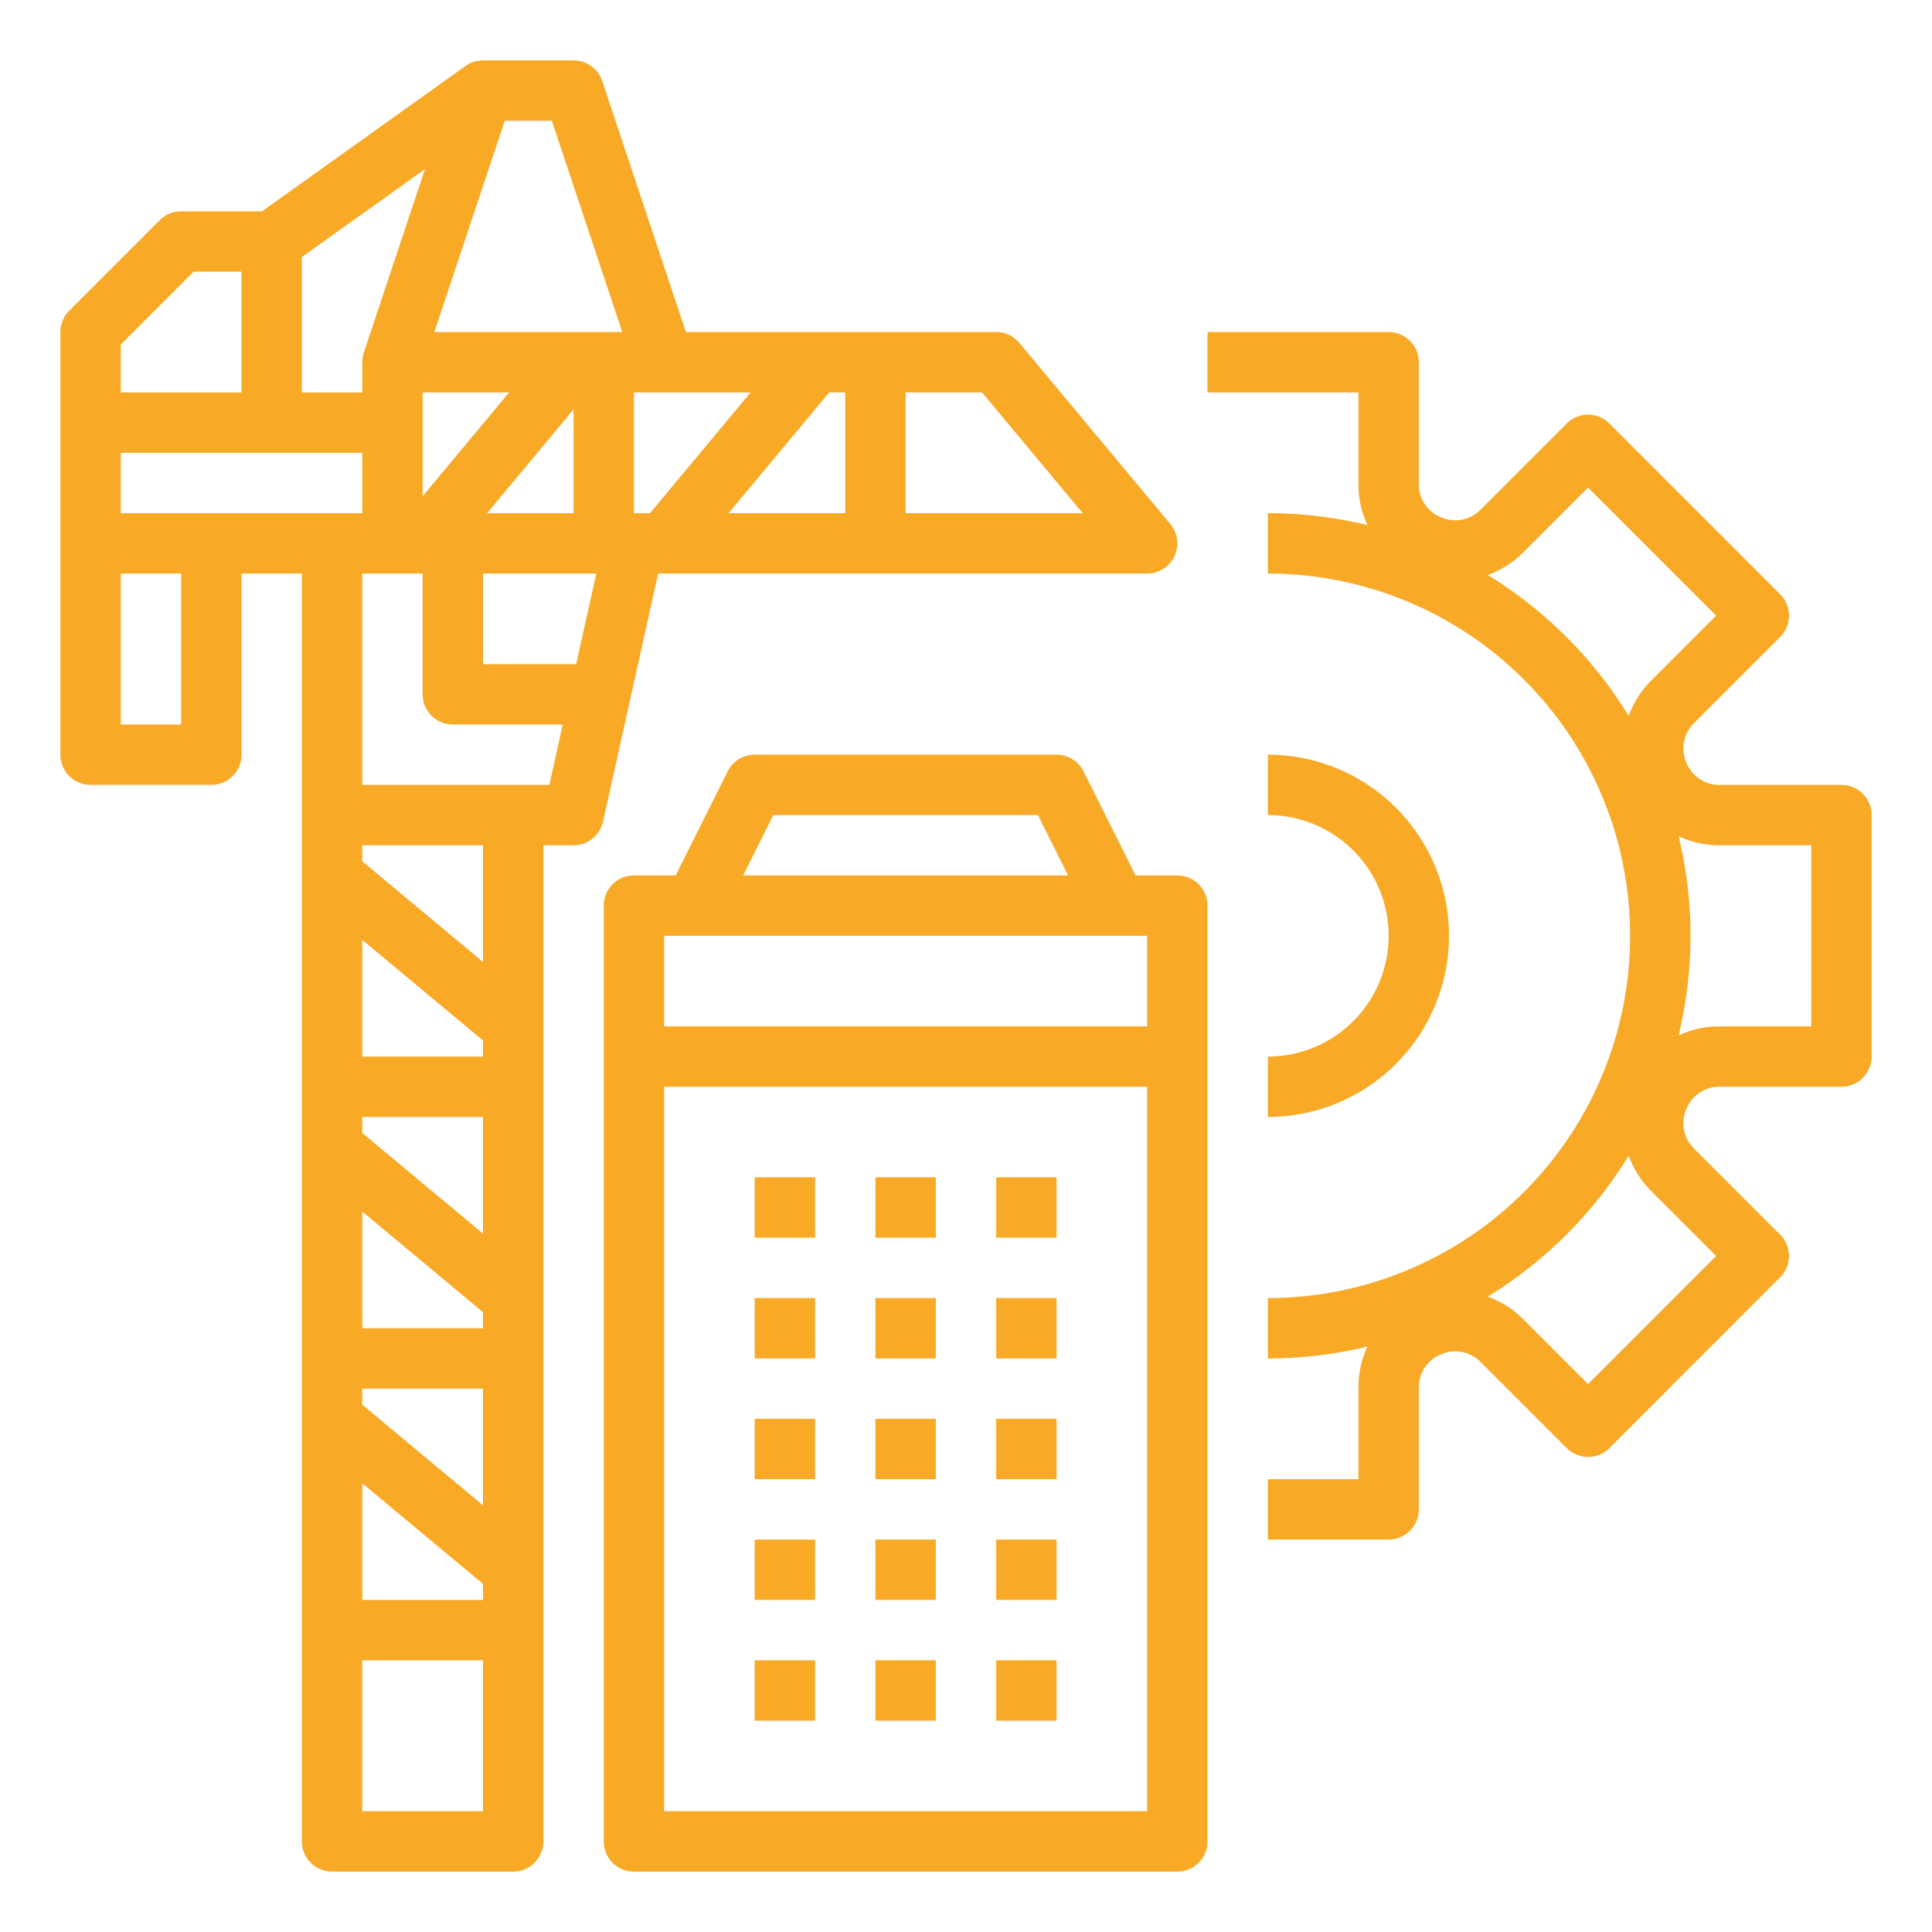 <svg id="outline" height="512" viewBox="0 0 512 512" width="512" xmlns="http://www.w3.org/2000/svg"><path fill="#f8aa27" d="m300.944 232-13.789-27.578a8 8 0 0 0 -7.155-4.422h-80a8 8 0 0 0 -7.155 4.422l-13.789 27.578h-11.056a8 8 0 0 0 -8 8v248a8 8 0 0 0 8 8h144a8 8 0 0 0 8-8v-248a8 8 0 0 0 -8-8zm-96-16h70.111l8 16h-86.111zm99.056 32v24h-128v-24zm-128 232v-192h128v192z"/><path fill="#f8aa27" d="m200 312h16v16h-16z"/><path fill="#f8aa27" d="m232 312h16v16h-16z"/><path fill="#f8aa27" d="m200 344h16v16h-16z"/><path fill="#f8aa27" d="m232 344h16v16h-16z"/><path fill="#f8aa27" d="m200 376h16v16h-16z"/><path fill="#f8aa27" d="m232 376h16v16h-16z"/><path fill="#f8aa27" d="m200 408h16v16h-16z"/><path fill="#f8aa27" d="m232 408h16v16h-16z"/><path fill="#f8aa27" d="m200 440h16v16h-16z"/><path fill="#f8aa27" d="m232 440h16v16h-16z"/><path fill="#f8aa27" d="m264 312h16v16h-16z"/><path fill="#f8aa27" d="m264 344h16v16h-16z"/><path fill="#f8aa27" d="m264 376h16v16h-16z"/><path fill="#f8aa27" d="m264 408h16v16h-16z"/><path fill="#f8aa27" d="m264 440h16v16h-16z"/><path fill="#f8aa27" d="m24 208h32a8 8 0 0 0 8-8v-48h16v336a8 8 0 0 0 8 8h48a8 8 0 0 0 8-8v-264h8a8 8 0 0 0 7.81-6.265l14.608-65.735h129.583a8 8 0 0 0 6.146-13.121l-40-48a8 8 0 0 0 -6.146-2.879h-82.234l-22.177-66.53a8 8 0 0 0 -7.589-5.47h-24a7.988 7.988 0 0 0 -4.649 1.492l-.001-.002-.026.019-.002.002-53.885 38.489h-21.436a8 8 0 0 0 -5.657 2.343l-24 24a8.001 8.001 0 0 0 -2.343 5.657v112a8 8 0 0 0 8 8zm56-139.883 32.631-23.308-16.22 48.661c-.005.015-.007.03-.012.045a7.958 7.958 0 0 0 -.362 1.754c-.009.098-.01.197-.015.295-.008.145-.022.289-.022.437v8h-16zm118.92 35.883-26.667 32h-4.253v-32zm20.827 0h4.253v32h-30.92zm-90.667 32 22.92-27.504v27.504zm-17.08-4.496v-27.504h22.92zm-16-11.504v16h-64v-16zm-48 72h-16v-40h16zm48 129.08 32 26.667v4.253h-32zm0 72 32 26.667v4.253h-32zm0-20.827v-4.253h32v30.92zm0-72v-4.253h32v30.92zm32-20.253h-32v-30.92l32 26.667zm-32 200v-40h32v40zm32-225.08-32-26.667v-4.253h32zm-32-46.92v-56h16v32a8 8 0 0 0 8 8h29.138l-3.556 16zm56.694-32h-24.694v-24h30.027zm134.226-40h-46.92v-32h20.253zm-140.686-104 18.666 56h-49.801l18.666-56zm-94.92 40h12.687v32h-32v-12.687z"/><path fill="#f8aa27" d="m488 208h-32.361a9.375 9.375 0 0 1 -8.696-5.799l-.1-.239a9.393 9.393 0 0 1 2.038-10.274l22.883-22.883a8 8 0 0 0 0-11.314l-45.254-45.255a8.003 8.003 0 0 0 -11.313 0l-22.884 22.884a9.39 9.39 0 0 1 -10.283 2.033l-.219-.09a9.379 9.379 0 0 1 -5.811-8.701v-32.361a8 8 0 0 0 -8-8h-48v16h40v24.361a25.451 25.451 0 0 0 2.39 10.788 111.856 111.856 0 0 0 -26.39-3.149v16a96 96 0 0 1 0 192v16a111.871 111.871 0 0 0 26.391-3.149 25.447 25.447 0 0 0 -2.391 10.788v24.361h-24v16h32a8 8 0 0 0 8-8v-32.361a9.38 9.38 0 0 1 5.816-8.703l.223-.092a9.39 9.39 0 0 1 10.274 2.038l22.883 22.883a8.002 8.002 0 0 0 11.313 0l45.254-45.255a8 8 0 0 0 0-11.314l-22.882-22.882a9.4 9.4 0 0 1 -2.03-10.295l.086-.208a9.379 9.379 0 0 1 8.701-5.811h32.361a8 8 0 0 0 8-8v-64a8 8 0 0 0 -8-8zm-93.733-55.616a25.431 25.431 0 0 0 9.36-5.952l17.227-17.227 33.941 33.941-17.227 17.227a25.409 25.409 0 0 0 -5.95 9.361 112.869 112.869 0 0 0 -37.35-37.351zm60.527 180.468-33.941 33.941-17.226-17.226a25.435 25.435 0 0 0 -9.361-5.952 112.868 112.868 0 0 0 37.35-37.35 25.434 25.434 0 0 0 5.952 9.361zm25.206-60.853h-24.361a25.441 25.441 0 0 0 -10.788 2.391 112.163 112.163 0 0 0 0-52.782 25.45 25.45 0 0 0 10.788 2.391h24.361z"/><path fill="#f8aa27" d="m336 280v16a48 48 0 0 0 0-96v16a32 32 0 0 1 0 64z"/></svg>